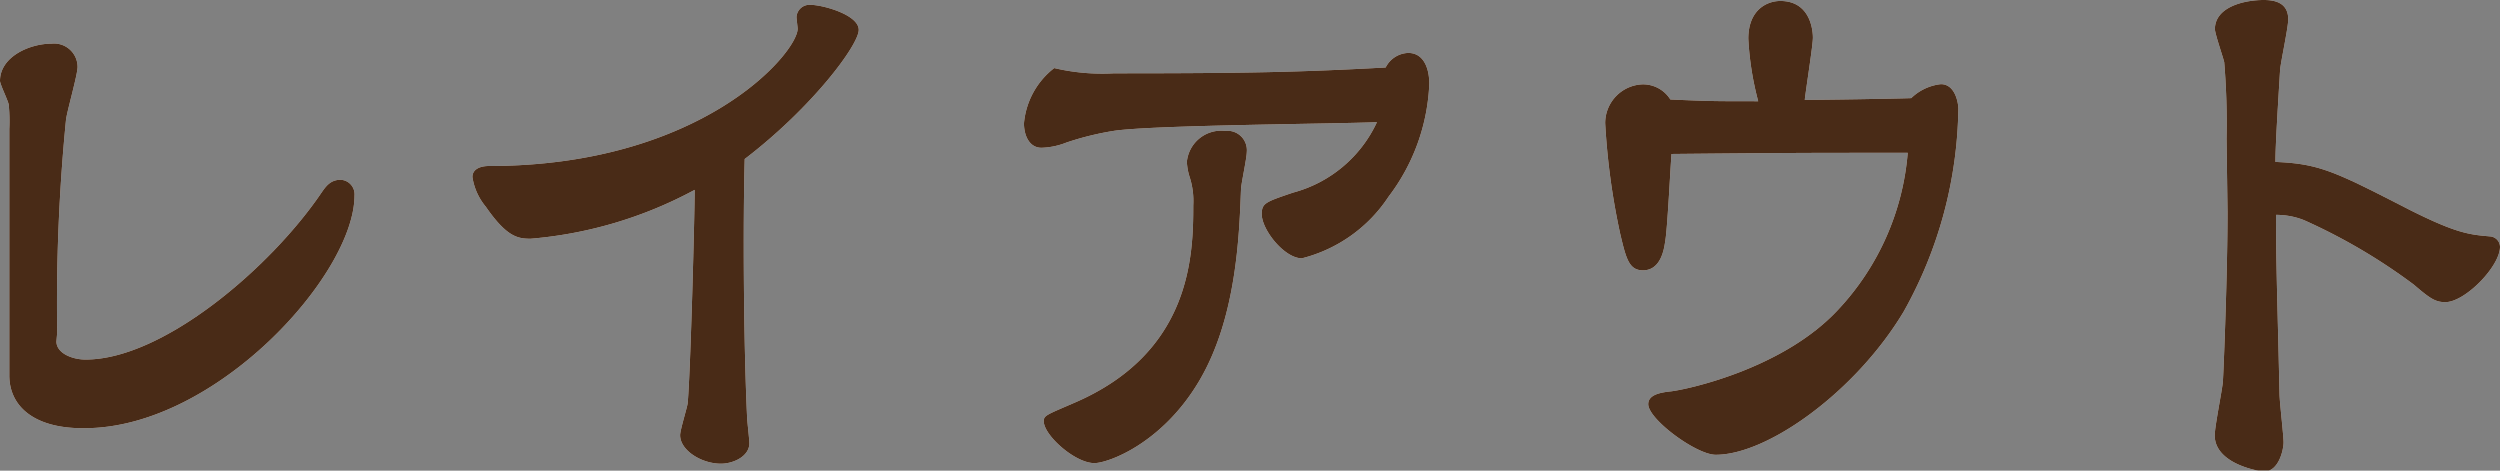 <svg xmlns="http://www.w3.org/2000/svg" viewBox="0 0 128.91 24.27"><rect x="0" y="0" width="128.91" height="24.27" fill="#808080" stroke="none"/><defs><style>.cls-1{opacity:0.9;}.cls-2{fill:#fff;}.cls-3{fill:#42210b;}</style></defs><title>Asset 5</title><g id="Layer_2" data-name="Layer 2"><g id="レイヤー_3" data-name="レイヤー 3"><g class="cls-1"><path class="cls-2" d="M2.91,17.61c0,.6.81.93,1.5.93,4,0,9.54-4.74,12.15-8.58.21-.3.45-.69,1-.69a.75.75,0,0,1,.72.81c0,4.08-7.17,12-13.92,12C1.83,22.11.48,21,.48,19.35V16.11c0-.57,0-3.09,0-3.6V6.66A8.65,8.65,0,0,0,.45,5.4C.42,5.19,0,4.35,0,4.17,0,2.94,1.5,2.25,2.67,2.25A1.21,1.21,0,0,1,4,3.45c0,.42-.57,2.37-.6,2.76a96.45,96.45,0,0,0-.45,10.92Z"/><path class="cls-2" d="M38.52,21.45c0,.21.12,1.2.12,1.41,0,.66-.81,1.05-1.47,1.05-1,0-2.1-.69-2.1-1.47,0-.27.36-1.41.39-1.65.15-1.68.36-9.75.36-11a21.56,21.56,0,0,1-8.46,2.52c-.66,0-1.23-.09-2.31-1.65a3.12,3.12,0,0,1-.69-1.53c0-.45.48-.57.84-.57,11,0,15.93-5.85,15.93-7.08,0-.06-.06-.54-.06-.6a.67.67,0,0,1,.72-.63c.63,0,2.49.51,2.49,1.29s-2.4,4-5.88,6.66C38.31,11.43,38.34,17.58,38.52,21.45Z"/><path class="cls-2" d="M57.42,6.75a15.14,15.14,0,0,0-2.43.6,3.77,3.77,0,0,1-1.29.27c-.6,0-.9-.6-.9-1.26a4.05,4.05,0,0,1,1.56-2.85,10.77,10.77,0,0,0,3.09.27c6.93,0,9.57-.06,14-.3a1.35,1.35,0,0,1,1.17-.75c.78,0,1.08.78,1.08,1.59a10.28,10.28,0,0,1-2.1,5.82,7.57,7.57,0,0,1-4.47,3.18c-.9,0-2.07-1.47-2.07-2.28,0-.57.21-.63,1.62-1.11A6.66,6.66,0,0,0,71,6.3C68.88,6.39,59.34,6.45,57.42,6.75Zm5.76,0a1,1,0,0,1,1.11,1.08c0,.33-.3,1.68-.3,1.95-.09,2.4-.24,6.63-2.16,9.87s-4.71,4.23-5.4,4.23c-1,0-2.61-1.44-2.61-2.16,0-.3.15-.33,1.53-.93,6.06-2.58,6.18-7.59,6.18-10.2a4,4,0,0,0-.18-1.44,3,3,0,0,1-.15-.81A1.78,1.78,0,0,1,63.18,6.75Z"/><path class="cls-2" d="M90.66,5.22A15.67,15.67,0,0,1,90.15,2c0-1.53,1-1.95,1.65-1.95,1.62,0,1.68,1.65,1.68,1.89,0,.39-.33,2.46-.42,3.21.87,0,4.71-.06,5.49-.09a2.61,2.61,0,0,1,1.53-.72c.75,0,.9,1,.9,1.26a21.92,21.92,0,0,1-2.82,10.47c-2.46,4.11-7,7.38-9.69,7.38-1,0-3.48-1.83-3.48-2.61,0-.48.6-.6,1.17-.66.78-.09,5.79-1.14,8.64-4.23a13.42,13.42,0,0,0,3.57-8.07c-5.25,0-6,0-12.18.06-.06.72-.21,3.9-.33,4.53-.06.42-.24,1.47-1.14,1.47-.72,0-.87-.6-1.17-1.86a36,36,0,0,1-.78-5.73,2,2,0,0,1,1.92-2,1.66,1.66,0,0,1,1.44.78C88.17,5.22,88.41,5.22,90.66,5.22Z"/><path class="cls-2" d="M114.81,7.14a38,38,0,0,0-.12-3.93c-.06-.27-.48-1.47-.48-1.71,0-1.11,1.44-1.5,2.52-1.5.54,0,1.26.12,1.26,1,0,.42-.39,2.22-.42,2.61-.06,1.05-.24,3.75-.24,4.74,2.28.09,3.09.51,6.84,2.43,2.49,1.26,3.18,1.32,4.23,1.41a.55.55,0,0,1,.51.54c0,1-1.8,2.85-2.82,2.85-.51,0-.78-.18-1.62-.9a29.69,29.69,0,0,0-5.67-3.33,3.88,3.88,0,0,0-1.44-.27c0,2.7.09,5,.18,9.21,0,.39.21,2.16.21,2.52s-.24,1.5-1,1.5c-.27,0-2.55-.39-2.55-1.86,0-.45.39-2.37.42-2.76s.24-5.49.24-8.76Z"/><path class="cls-3" d="M2.91,17.61c0,.6.81.93,1.5.93,4,0,9.54-4.74,12.15-8.58.21-.3.45-.69,1-.69a.75.75,0,0,1,.72.81c0,4.08-7.17,12-13.92,12C1.83,22.11.48,21,.48,19.35V16.11c0-.57,0-3.09,0-3.6V6.66A8.65,8.65,0,0,0,.45,5.4C.42,5.19,0,4.35,0,4.17,0,2.94,1.5,2.25,2.67,2.25A1.21,1.21,0,0,1,4,3.45c0,.42-.57,2.37-.6,2.76a96.45,96.45,0,0,0-.45,10.92Z"/><path class="cls-3" d="M38.52,21.45c0,.21.12,1.2.12,1.41,0,.66-.81,1.05-1.47,1.05-1,0-2.1-.69-2.1-1.47,0-.27.36-1.41.39-1.65.15-1.68.36-9.75.36-11a21.56,21.56,0,0,1-8.46,2.52c-.66,0-1.23-.09-2.31-1.65a3.12,3.12,0,0,1-.69-1.53c0-.45.48-.57.84-.57,11,0,15.93-5.85,15.93-7.08,0-.06-.06-.54-.06-.6a.67.67,0,0,1,.72-.63c.63,0,2.49.51,2.49,1.29s-2.4,4-5.88,6.66C38.31,11.43,38.34,17.58,38.52,21.45Z"/><path class="cls-3" d="M57.42,6.75a15.14,15.14,0,0,0-2.43.6,3.77,3.77,0,0,1-1.29.27c-.6,0-.9-.6-.9-1.26a4.05,4.05,0,0,1,1.56-2.85,10.77,10.77,0,0,0,3.09.27c6.93,0,9.57-.06,14-.3a1.35,1.35,0,0,1,1.17-.75c.78,0,1.08.78,1.08,1.59a10.28,10.28,0,0,1-2.1,5.82,7.57,7.57,0,0,1-4.47,3.18c-.9,0-2.07-1.47-2.07-2.28,0-.57.21-.63,1.62-1.11A6.66,6.66,0,0,0,71,6.3C68.88,6.39,59.34,6.45,57.42,6.75Zm5.76,0a1,1,0,0,1,1.11,1.08c0,.33-.3,1.68-.3,1.95-.09,2.4-.24,6.63-2.16,9.87s-4.71,4.23-5.4,4.23c-1,0-2.61-1.44-2.61-2.16,0-.3.15-.33,1.53-.93,6.06-2.58,6.18-7.59,6.18-10.2a4,4,0,0,0-.18-1.44,3,3,0,0,1-.15-.81A1.78,1.78,0,0,1,63.18,6.75Z"/><path class="cls-3" d="M90.66,5.22A15.67,15.67,0,0,1,90.15,2c0-1.53,1-1.95,1.65-1.95,1.62,0,1.68,1.65,1.68,1.89,0,.39-.33,2.46-.42,3.21.87,0,4.71-.06,5.49-.09a2.61,2.61,0,0,1,1.53-.72c.75,0,.9,1,.9,1.26a21.92,21.92,0,0,1-2.82,10.47c-2.46,4.11-7,7.38-9.69,7.38-1,0-3.48-1.83-3.48-2.61,0-.48.6-.6,1.17-.66.78-.09,5.79-1.14,8.64-4.23a13.42,13.42,0,0,0,3.57-8.07c-5.25,0-6,0-12.18.06-.06.72-.21,3.9-.33,4.53-.06.42-.24,1.47-1.14,1.47-.72,0-.87-.6-1.17-1.86a36,36,0,0,1-.78-5.73,2,2,0,0,1,1.92-2,1.66,1.66,0,0,1,1.44.78C88.17,5.22,88.41,5.22,90.66,5.22Z"/><path class="cls-3" d="M114.81,7.14a38,38,0,0,0-.12-3.93c-.06-.27-.48-1.47-.48-1.71,0-1.11,1.44-1.5,2.52-1.5.54,0,1.26.12,1.26,1,0,.42-.39,2.22-.42,2.61-.06,1.05-.24,3.75-.24,4.74,2.28.09,3.09.51,6.84,2.43,2.49,1.26,3.18,1.32,4.23,1.41a.55.55,0,0,1,.51.54c0,1-1.8,2.85-2.82,2.85-.51,0-.78-.18-1.62-.9a29.69,29.69,0,0,0-5.67-3.33,3.88,3.88,0,0,0-1.44-.27c0,2.7.09,5,.18,9.21,0,.39.21,2.16.21,2.52s-.24,1.5-1,1.5c-.27,0-2.55-.39-2.55-1.86,0-.45.39-2.37.42-2.76s.24-5.49.24-8.76Z"/></g></g></g></svg>
